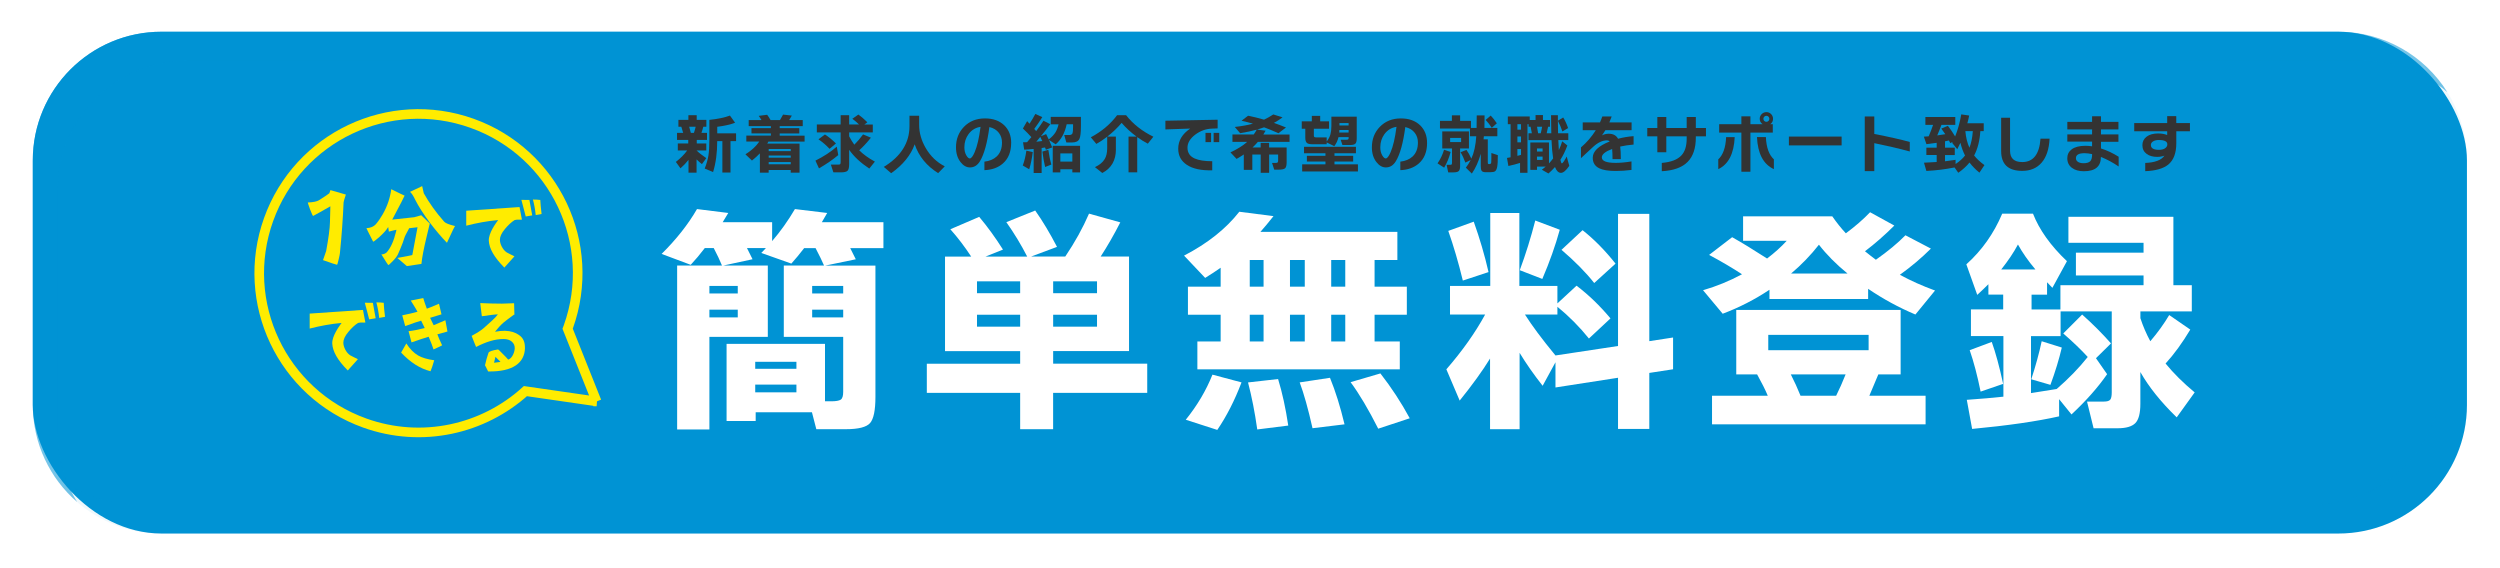 <?xml version="1.0" encoding="UTF-8"?>
<svg xmlns="http://www.w3.org/2000/svg" xmlns:xlink="http://www.w3.org/1999/xlink" viewBox="0 0 713 162">
  <defs>
    <style>
      .cls-1 {
        filter: url(#drop-shadow-3);
        mix-blend-mode: multiply;
        opacity: .25;
      }

      .cls-1, .cls-2, .cls-3, .cls-4, .cls-5, .cls-6 {
        stroke-width: 0px;
      }

      .cls-1, .cls-4, .cls-6 {
        fill: #0093d4;
      }

      .cls-2 {
        fill: #ffec00;
      }

      .cls-7 {
        isolation: isolate;
      }

      .cls-3 {
        fill: #333;
      }

      .cls-4 {
        filter: url(#drop-shadow-2);
        mix-blend-mode: overlay;
        opacity: .73;
      }

      .cls-5 {
        fill: #fff;
      }

      .cls-8 {
        fill: none;
        stroke: #ffec00;
        stroke-miterlimit: 10;
        stroke-width: 2.74px;
      }

      .cls-6 {
        filter: url(#drop-shadow-1);
      }
    </style>
    <filter id="drop-shadow-1" filterUnits="userSpaceOnUse">
      <feOffset dx="3" dy="3"/>
      <feGaussianBlur result="blur" stdDeviation="3"/>
      <feFlood flood-color="#11323d" flood-opacity=".52"/>
      <feComposite in2="blur" operator="in"/>
      <feComposite in="SourceGraphic"/>
    </filter>
    <filter id="drop-shadow-2" filterUnits="userSpaceOnUse">
      <feOffset dx="3" dy="3"/>
      <feGaussianBlur result="blur-2" stdDeviation="3"/>
      <feFlood flood-color="#11323d" flood-opacity=".52"/>
      <feComposite in2="blur-2" operator="in"/>
      <feComposite in="SourceGraphic"/>
    </filter>
    <filter id="drop-shadow-3" filterUnits="userSpaceOnUse">
      <feOffset dx="3" dy="3"/>
      <feGaussianBlur result="blur-3" stdDeviation="3"/>
      <feFlood flood-color="#11323d" flood-opacity=".52"/>
      <feComposite in2="blur-3" operator="in"/>
      <feComposite in="SourceGraphic"/>
    </filter>
  </defs>
  <g class="cls-7">
    <g id="_レイヤー_2" data-name="レイヤー 2">
      <g id="_レイヤー_2-2" data-name="レイヤー 2">
        <g>
          <rect class="cls-6" x="6.35" y="6.05" width="694.22" height="143.11" rx="36.69" ry="36.69"/>
          <path class="cls-4" d="M13.46,120.77V51.04c0-20.26,16.43-36.69,36.69-36.69h620.84c9.18,0,17.57,3.38,24,8.95-6.49-10.36-17.99-17.25-31.11-17.25H43.04C22.78,6.05,6.35,22.48,6.35,42.74v69.73c0,11.08,4.92,21.01,12.69,27.74-3.53-5.64-5.58-12.3-5.58-19.44Z"/>
          <path class="cls-1" d="M693.46,34.45v69.73c0,20.26-16.43,36.69-36.69,36.69H35.93c-9.18,0-17.57-3.38-24-8.95,6.49,10.36,17.99,17.25,31.11,17.25h620.84c20.26,0,36.69-16.43,36.69-36.69V42.74c0-11.08-4.92-21.01-12.69-27.74,3.53,5.64,5.58,12.3,5.58,19.44Z"/>
          <g>
            <path class="cls-5" d="M231.56,117.57h-16.04v2.49h-8.3v-21.99h28.07v16.38h1.73c1.38,0,2.3-.16,2.77-.48.46-.32.69-1.06.69-2.21v-15.69h-16.94v-20.33h11.48c-.51-1.2-1.31-2.86-2.42-4.98h-3.25c-1.2,1.57-2.42,3.04-3.66,4.42l-8.57-3.04c.28-.28.71-.74,1.31-1.38h-5.39c.51.97,1.04,2.03,1.59,3.18l-8.37,1.8h12.72v20.33h-16.66v26.41h-9.2v-46.74h12.79c-.6-1.47-1.38-3.13-2.35-4.98h-2.56c-1.34,1.75-2.67,3.34-4.01,4.77l-8.3-3.11c4.19-4.15,7.56-8.41,10.09-12.79l8.92,1.11c-.23.42-.76,1.29-1.59,2.63h14.1v5.39c2.35-2.72,4.52-5.76,6.5-9.13l9.2,1.11c-.32.6-.83,1.48-1.52,2.63h17.56v7.4h-9.47c.42.78.94,1.84,1.59,3.18l-8.71,1.8h14.31v37.47c0,3.78-.51,6.26-1.52,7.43-1.01,1.17-3.32,1.76-6.91,1.76h-8.43l-1.25-4.84ZM210.41,83.69v-2.14h-8.09v2.14h8.09ZM210.41,90.53v-2.21h-8.09v2.21h8.09ZM227.14,105.19v-2h-11.75v2h11.75ZM227.14,111.9v-2.21h-11.75v2.21h11.75ZM240.48,83.69v-2.14h-8.85v2.14h8.85ZM240.48,90.53v-2.21h-8.85v2.21h8.85Z"/>
            <path class="cls-5" d="M327.18,112.04h-26.83v10.37h-9.4v-10.37h-26.62v-8.3h26.62v-3.59h-21.43v-26.96h7.47c-1.8-2.76-3.78-5.37-5.95-7.81l8.23-3.53c2.3,2.72,4.56,5.83,6.78,9.33l-4.98,2h11.89c-1.75-3.41-3.73-6.68-5.95-9.82l8.23-3.32c2.12,3,4.19,6.45,6.22,10.37l-7.4,2.76h9.75c2.77-4.1,5.02-8.18,6.78-12.24l8.92,2.49c-1.84,3.6-3.71,6.84-5.6,9.75h8.09v26.96h-21.64v3.59h26.83v8.3ZM290.95,83.62v-3.39h-12.31v3.39h12.31ZM290.95,93.16v-3.39h-12.31v3.39h12.31ZM312.87,83.62v-3.39h-12.51v3.39h12.51ZM312.87,93.16v-3.39h-12.51v3.39h12.51Z"/>
            <path class="cls-5" d="M363.2,61.64c-1.34,1.71-2.58,3.2-3.73,4.49h39.06v8.02h-6.5v7.6h9.2v8.02h-9.2v7.61h7.19v7.95h-57.73v-7.95h6.64v-7.61h-9.33v-8.02h9.33v-5.39c-1.52,1.06-3,2.03-4.42,2.9l-6.02-6.36c6.68-3.46,11.94-7.63,15.76-12.51l9.75,1.25ZM354.08,109.06c-1.94,5.12-4.24,9.63-6.91,13.55l-8.99-2.9c3.27-4.06,5.81-8.34,7.61-12.86l8.3,2.21ZM367.42,121.37l-8.85,1.11c-.69-4.88-1.57-9.36-2.63-13.41l8.57-.97c1.2,3.92,2.17,8.34,2.9,13.27ZM356.43,74.15v7.6h3.94v-7.6h-3.94ZM360.37,97.38v-7.61h-3.94v7.61h3.94ZM367.9,74.15v7.6h4.22v-7.6h-4.22ZM372.12,97.38v-7.61h-4.22v7.61h4.22ZM383.46,121.02l-9.13,1.11c-1.24-5.53-2.47-9.89-3.66-13.07l8.64-1.31c1.57,3.83,2.95,8.25,4.15,13.27ZM379.66,74.15v7.6h4.01v-7.6h-4.01ZM383.67,97.38v-7.61h-4.01v7.61h4.01ZM402.06,119.29l-8.99,2.97c-2.77-5.48-5.39-9.91-7.88-13.27l8.5-2.49c3.13,4.01,5.92,8.27,8.37,12.79Z"/>
            <path class="cls-5" d="M424.94,102.29c-2.12,3.46-5,7.44-8.64,11.96l-3.8-8.92c4.56-5.25,8.25-10.46,11.06-15.62h-10.02v-8.16h11.48v-20.81h8.3v20.81h10.85v4.98l5.46-5.05c3.46,2.63,6.68,5.74,9.68,9.33l-6.15,5.74c-2.67-3.32-5.67-6.34-8.99-9.06v2.21h-9.26c1.98,3.13,4.88,7.03,8.71,11.68l17.84-2.7v-37.68h8.92v36.3l6.78-1.04v9.06l-6.78,1.04v15.97h-8.92v-14.59l-17.84,2.77v-7.19l-3.66,6.71c-2.54-3.23-4.73-6.36-6.57-9.4v21.78h-8.43v-20.12ZM424.53,77.6l-7.33,2.42c-1.24-5.12-2.63-9.84-4.15-14.17l7.26-2.63c1.7,4.75,3.11,9.54,4.22,14.38ZM444.85,65.51c-1.24,4.52-2.9,9.2-4.98,14.04l-6.43-2.49c1.71-4.61,3.18-9.33,4.42-14.17l6.98,2.63ZM460.75,75.19l-6.08,5.53c-2.35-3-5.46-6.15-9.33-9.47l6.01-5.6c3.27,2.58,6.41,5.76,9.4,9.54Z"/>
            <path class="cls-5" d="M496.84,78.23c-2.81-1.84-5.95-3.69-9.4-5.53l6.57-5.05c2.72,1.52,6.04,3.55,9.96,6.08,2.12-1.61,3.99-3.29,5.6-5.05h-12.44v-6.98h25.44c1.25,1.8,2.53,3.41,3.87,4.84,2.67-1.98,4.98-3.99,6.91-6.01l6.91,3.8c-2.72,2.72-5.51,5.16-8.37,7.33,1.2.97,2.23,1.77,3.11,2.42,3.41-2.4,6.22-4.72,8.43-6.98l7.26,3.8c-2.67,2.67-5.62,5.16-8.85,7.47,3.04,1.66,6.38,3.16,10.03,4.49l-5.6,6.84c-4.7-1.98-9.2-4.42-13.48-7.33v2.9h-28.14v-2.63c-4.15,2.77-8.6,5.05-13.34,6.84l-5.6-6.71c3.83-1.11,7.54-2.63,11.13-4.56ZM504.17,112.86c-.69-1.66-1.71-3.69-3.04-6.08h-5.95v-18.39h46.88v18.39h-6.36c-.55,1.38-1.41,3.41-2.56,6.08h16.04v8.16h-60.91v-8.16h15.9ZM532.93,99.87v-4.36h-28.62v4.36h28.62ZM510.74,106.78c1.01,1.98,1.94,4.01,2.77,6.08h10.16c.92-1.84,1.82-3.87,2.7-6.08h-15.62ZM518.76,69.79c-2.35,3-5,5.74-7.95,8.23h16.11c-3.27-2.67-5.99-5.42-8.16-8.23Z"/>
            <path class="cls-5" d="M587.27,118.74c-6.36,1.43-14.63,2.63-24.82,3.59l-1.52-8.3c4.01-.28,7.49-.58,10.44-.9v-17.28h-9.26v-7.6h9.2v-4.22h-4.22v-2.97c-.92.92-1.98,1.94-3.18,3.04l-3.11-8.71c4.42-3.96,7.83-8.78,10.23-14.45h8.78c1.8,4.61,5.02,9.13,9.68,13.55l-4.15,7.6c-.09-.09-.6-.62-1.52-1.59v3.53h-4.42v4.22h8.23v-6.91h23.71v-2.77h-19.29v-6.5h19.29v-2.83h-21.43v-7.4h29.94v19.5h5.25v7.47h-14.66v1.94c.74,2.26,1.68,4.45,2.83,6.57,2.12-2.49,3.92-4.98,5.39-7.47l6.01,4.15c-2.26,3.78-4.61,7.01-7.05,9.68,2.3,2.81,5.07,5.55,8.3,8.23l-5.12,7.12c-4.52-4.38-7.97-8.69-10.37-12.93v9.06c0,2.72-.48,4.56-1.45,5.53-.97.97-2.65,1.45-5.05,1.45h-6.84l-1.87-7.61h4.77c.92,0,1.53-.17,1.83-.52s.45-1.05.45-2.11v-23.09h-14.59v7.05h-8.44v16.25c2.72-.41,5.16-.81,7.33-1.17,3.41-2.95,6.36-5.99,8.85-9.13-1.8-1.98-4.13-4.22-6.98-6.71l5.39-5.39c3,2.67,5.74,5.42,8.23,8.23l-4.29,4.22,3.18,4.56c-2.58,3.73-5.97,7.56-10.16,11.48l-3.53-4.36v4.91ZM571.3,109.48l-6.43,2.21c-.92-4.56-1.96-8.5-3.11-11.82l6.29-2.35c1.11,3.09,2.19,7.08,3.25,11.96ZM570.75,76.85h9.75c-2.03-2.4-3.69-4.77-4.98-7.12-1.2,2.26-2.79,4.63-4.77,7.12ZM588.03,99.11c-.79,3.37-1.87,6.91-3.25,10.65l-5.46-1.59c1.25-3.83,2.24-7.44,2.97-10.85l5.74,1.8Z"/>
          </g>
          <g>
            <path class="cls-2" d="M87.77,57.75c1.55-.06,2.6-.28,3.16-.62,1.52-.96,2.51-1.61,3-2.01l.31-.9,4.4,1.27c-.43,1.3-.65,2.07-.65,2.23-.19,4.55-.53,9.38-1.05,14.49,0,.19-.12.74-.34,1.7-.25,1.05-.4,1.58-.46,1.61-.4-.06-1.64-.5-4.02-1.33.62-1.77.9-2.63.9-2.6.68-3.71,1.05-6.44,1.08-8.17l.12-4.58c-2.17,1.24-3.81,2.17-4.92,2.75-.09.03-.37-.59-.87-1.86-.46-1.3-.68-1.95-.65-1.98Z"/>
            <path class="cls-2" d="M120.12,61.37l2.45,2.38-.99,4.15c-.74,3.1-1.21,5.54-1.39,7.37-.74.12-2.14.31-4.15.62l-2.72-2.32c2.85-.53,4.27-.8,4.27-.83l1.49-7.93-2.38.28c-.8,1.46-1.27,2.35-1.36,2.72-.25.84-.62,1.89-1.18,3.19-.25.5-.46,1.02-.68,1.55-.22.5-.71,1.15-1.49,1.95-.74.77-1.18,1.15-1.27,1.08-.12-.12-.77-1.11-1.95-3.03.22.03.5-.03.84-.15.34-.16.59-.31.71-.46,1.11-1.27,1.98-3.19,2.6-5.76.06-.19.12-.4.12-.65-.25.03-.96.22-2.14.53l-.19-1.33-.06.12c-.5.84-1.36,1.76-2.54,2.82-1.05.93-1.64,1.33-1.7,1.24-1.3-2.57-1.95-3.84-1.89-3.84,1.18-.06,2.04-.43,2.66-1.11.74-.87,1.36-1.8,1.92-2.76,1.36-2.35,2.17-4.77,2.48-7.24,2.35,1.18,3.62,1.76,3.81,1.83-.03.19-1.21,2.48-3.53,6.84l6.29-.68s.65-.19,1.98-.56ZM126.69,63.23c.37.43,1.42.84,3.1,1.24-.09,0-.87,1.58-2.32,4.77-1.61-1.64-3.25-3.59-4.99-5.88-1.76-2.41-3.13-4.52-4.06-6.38-.56-1.18-1.05-1.92-1.49-2.26,1.18-.56,2.32-1.08,3.47-1.64l.46,2.04c1.49,2.66,3.41,5.39,5.82,8.11Z"/>
            <path class="cls-2" d="M146.78,62.76c-.9.53-1.98,1.58-2.79,2.57-.96,1.15-1.42,2.17-1.42,3.07,0,1.11.74,2.79,1.95,3.59.22.15,2.2,1.11,2.2,1.11l-2.88,3.22c-2.94-2.97-4.3-5.42-4.43-7.65-.12-2.17,2.04-5.05,2.66-5.91-3.07.28-6.1.84-9.1,1.61v-4.27c2.57-.16,15.2-1.05,15.2-1.05l.68,3.59c-.53.09-1.15-.12-2.08.12ZM149.94,61.74l-1.24-4.74c.65,0,1.42,0,2.29.03.19.93.43,2.42.8,4.4l-1.86.31ZM154.09,57.04c.03.93.16,2.26.37,3.99l-1.67.31c-.16-1.58-.43-3.03-.8-4.43.68,0,1.39.03,2.1.12Z"/>
            <path class="cls-2" d="M102.13,92.1c-.9.53-1.98,1.58-2.79,2.57-.96,1.15-1.42,2.17-1.42,3.07,0,1.11.74,2.79,1.95,3.59.22.15,2.2,1.11,2.2,1.11l-2.88,3.22c-2.94-2.97-4.3-5.42-4.43-7.65-.12-2.17,2.04-5.05,2.66-5.91-3.07.28-6.1.84-9.1,1.61v-4.27c2.57-.16,15.2-1.05,15.2-1.05l.68,3.59c-.53.09-1.15-.12-2.07.12ZM105.29,91.08l-1.24-4.74c.65,0,1.42,0,2.29.03.19.93.43,2.42.8,4.4l-1.86.31ZM109.44,86.37c.03.93.15,2.26.37,3.99l-1.67.31c-.15-1.58-.43-3.03-.8-4.43.68,0,1.39.03,2.11.12Z"/>
            <path class="cls-2" d="M114.4,100.55l1.49-2.6c.99,1.58,2.14,2.72,3.37,3.44,1.12.65,2.63,1.08,4.58,1.36-.43,1.49-.71,2.29-1.05,3.13-2.97-.74-5.76-2.51-8.39-5.33ZM114.74,89.93c1.55-.31,3.1-.68,4.33-1.02-.22-.43-.84-1.49-1.92-3.19l3.56-.71c.19.68.53,1.7,1.02,3.03.43-.12,1.58-.62,3.47-1.42l.71,3.03-3.25.99,1.02,2.11c.25-.09,1.36-.56,3.34-1.42l.59,3.22-2.88.8c.25.68.77,1.92,1.36,3.13-.19.12-.9.5-2.45,1.18-.22-.74-.77-2.17-1.39-3.62-1.02.28-2.75.87-4.89,1.61l-.84-3.19c1.42-.16,3.07-.5,4.61-.9l-1.02-2.11c-.77.22-2.38.74-4.55,1.55l-.84-3.06Z"/>
            <path class="cls-2" d="M149.72,99.25c-.09,4.15-3.31,6.81-10.5,6.69-.53-1.11-.9-1.76-.9-1.76,0-.09.15-.71.46-1.86.34-1.15.53-1.73.56-1.76.22-.34,1.11-.65,2.72-.9.09.03.53.43,1.27,1.21.77.74,1.3,1.33,1.61,1.7,1.27-.4,1.86-2.42,1.86-3.22.03-.77-.25-1.42-.84-1.92-.56-.53-1.49-.74-2.29-.74-2.51-.03-5.11.84-7.89,2.26,0,0-1.02-2.45-1.27-3.16.93-.53,2.38-1.21,3.84-2.57,1.36-1.24,2.94-2.54,3.65-3.56-.71,0-2.23.19-4.58.53l-.46-3.75c1.95.09,4.02.16,6.22.16-.12,0,1.02-.03,3.44-.12l.09,3.28h-.15c-1.42,1.02-2.38,1.76-2.91,2.2-.9.77-1.7,1.67-2.48,2.66.96-.19,1.92-.28,2.82-.28,1.76.06,2.94.46,3.99,1.18,1.3.87,1.76,2.11,1.73,3.75ZM142.76,103.22l-1.46-1.46-.4,1.7,1.86-.25Z"/>
          </g>
          <path class="cls-8" d="M170.16,114.49l-8.27-20.74c.07-.18.14-.36.2-.54,8.45-23.61-3.84-49.59-27.45-58.04-23.61-8.45-49.59,3.84-58.04,27.45-8.45,23.61,3.84,49.59,27.45,58.04,16.32,5.84,33.79,1.77,45.8-9.11l20.31,2.94Z"/>
          <g>
            <path class="cls-3" d="M196.35,45.61c-.67.86-1.43,1.66-2.28,2.39l-1.32-1.82c1.34-1.04,2.42-2.13,3.24-3.27h-2.68v-1.99h2.98v-1.01h-3.2v-2.02h1.75c-.1-.4-.28-.99-.53-1.75h-.83v-1.95h2.85v-1.34h2.37v1.34h2.76v1.95h-.88c-.15.6-.32,1.18-.52,1.75h1.58v2.02h-2.92v1.01h2.72v1.99h-2.78c.67.66,1.6,1.39,2.78,2.19l-1.25,1.71c-.5-.39-1.01-.84-1.53-1.34v3.77h-2.3v-3.62ZM198.41,36.14h-1.86c.2.65.36,1.23.48,1.75h.88c.21-.61.37-1.2.5-1.75ZM209.92,40.26h-1.58v8.94h-2.32v-8.94h-1.47c0,3.32-.39,6.26-1.18,8.81l-2.39-.99c.53-1.35.88-2.61,1.07-3.77.17-1.1.26-2.6.26-4.49v-5.63c2.4-.25,4.36-.66,5.87-1.23l1.47,2.04c-1.37.53-3.07.91-5.09,1.16v1.86h5.37v2.24Z"/>
            <path class="cls-3" d="M219.15,40.37c-.06.11-.17.31-.33.59h9.21v8.29h-2.52v-.77h-6.29v.77h-2.5v-5.52c-.65.69-1.4,1.37-2.26,2.06l-1.86-1.78c1.75-1.1,3.07-2.32,3.95-3.64h-3.7v-1.69h7.01v-.63h-5.54v-1.51h5.54v-.57h-6.33v-1.73h3.64c-.33-.55-.59-.95-.79-1.2l2.41-.31c.28.37.61.87.99,1.51h2.67c.27-.42.56-.94.88-1.56l2.5.28c-.21.39-.47.82-.77,1.29h3.88v1.73h-6.57v.57h5.59v1.51h-5.59v.63h7.1v1.69h-10.34ZM225.52,43.11v-.62h-6.29v.62h6.29ZM225.52,44.97v-.62h-6.29v.62h6.29ZM225.52,46.84v-.62h-6.29v.62h6.29Z"/>
            <path class="cls-3" d="M239.07,44.23c-1.51,1.28-3.34,2.54-5.5,3.79l-1.01-2.21c2.37-1.18,4.4-2.51,6.09-3.99l.42,2.41ZM248.91,37.76h-6.73v1.12c.47.91.96,1.7,1.47,2.39.92-.92,1.75-1.9,2.5-2.94l2.23.94c-1.03,1.31-2.14,2.51-3.33,3.6,1.15,1.15,2.64,2.23,4.47,3.22l-1.6,1.99c-2.49-1.66-4.4-3.44-5.74-5.35v4.08c0,.96-.15,1.59-.46,1.89-.31.31-.95.46-1.93.46h-2.11l-.72-2.21h2.04c.33,0,.54-.04.62-.13.09-.08.13-.31.13-.66v-8.4h-6.79v-2.26h6.79v-2.65h2.43v2.65h2.81c-.53-.53-1.17-1.07-1.91-1.62l1.73-1.21c.8.56,1.65,1.3,2.56,2.21l-.86.63h2.41v2.26ZM238.41,40.92l-1.82,1.53c-.91-.98-1.96-1.89-3.16-2.72l1.84-1.38c1.1.71,2.15,1.57,3.14,2.57Z"/>
            <path class="cls-3" d="M269.45,47.43l-1.89,1.95c-3.29-2.06-5.52-4.8-6.69-8.22-1.12,3.11-3.35,5.86-6.71,8.24l-2.1-1.8c4.88-2.98,7.32-6.85,7.32-11.62v-2.98h2.76v2.63c0,2.23.62,4.42,1.86,6.57,1.36,2.34,3.18,4.09,5.46,5.24Z"/>
            <path class="cls-3" d="M288.38,40.77c0,2.53-.78,4.47-2.35,5.85-1.36,1.19-3.12,1.83-5.28,1.91v-2.43c1.43-.16,2.59-.64,3.48-1.45,1.03-.96,1.54-2.29,1.54-3.99,0-1.08-.3-2-.9-2.78-.64-.83-1.54-1.38-2.7-1.64-.6,4.54-1.5,7.78-2.68,9.73-.72,1.19-1.67,1.78-2.85,1.78-1,0-1.9-.5-2.68-1.51-.87-1.1-1.31-2.51-1.31-4.23,0-2.32.75-4.26,2.26-5.83,1.56-1.61,3.56-2.41,6.01-2.41,2.31,0,4.14.66,5.5,1.97,1.31,1.28,1.97,2.95,1.97,5.02ZM279.66,36.17c-1.42.22-2.56.91-3.42,2.06-.8,1.09-1.2,2.35-1.2,3.79,0,.9.19,1.67.57,2.32.33.56.66.85.97.85.4,0,.86-.57,1.36-1.71.74-1.69,1.31-4.13,1.71-7.3Z"/>
            <path class="cls-3" d="M294.54,43.35c-.21,1.78-.54,3.42-1.01,4.93l-1.84-1.08c.47-1.23.81-2.64,1.03-4.23l1.82.39ZM297.04,49.34h-2.24v-6.86c-.96.1-1.86.17-2.7.2l-.33-2.1,1.14-.02c.45-.53.86-1.01,1.23-1.45-.65-.74-1.45-1.56-2.41-2.46l1.21-2.1c.16.17.39.42.68.74.61-.92,1.16-1.85,1.66-2.79l1.99.9c-.75,1.19-1.51,2.31-2.3,3.37l.55.62c.74-.97,1.43-1.96,2.08-2.96l1.95.99c-.75,1.02-1.65,2.16-2.7,3.44l1.51-.62c.22.42.47.93.74,1.53.82-.63,1.46-1.29,1.91-2,.39-.64.69-1.41.9-2.32h-2.24v-2.12h8.61v2.65c0,1.83-.14,3.04-.42,3.62-.32.69-1.01,1.03-2.08,1.03h-1.66l-.59-2.12h1.4c.49,0,.81-.17.96-.51.1-.26.15-.84.15-1.75v-.81h-1.82c-.53,2.51-1.58,4.42-3.14,5.72l-1.89-1.25c.21.47.51,1.18.9,2.13l-1.8.66-.24-.64s-.35.05-.97.15v7.14ZM295.55,40.42c.49-.04,1.06-.1,1.71-.2-.16-.36-.35-.75-.57-1.18l-1.14,1.38ZM299.85,46.93l-1.78.7c-.32-1.31-.58-2.78-.77-4.4l1.69-.5c.2,1.5.48,2.89.86,4.19ZM308.04,49.16h-2.21v-.88h-3.42v.88h-2.17v-7.58h7.8v7.58ZM305.83,46.09v-2.35h-3.42v2.35h3.42Z"/>
            <path class="cls-3" d="M318.26,42.59c0,3.13-1.29,5.38-3.88,6.75l-2.1-1.67c1.27-.6,2.19-1.35,2.74-2.24.5-.81.75-1.84.75-3.09v-3.35c-.98.76-2.01,1.45-3.09,2.06l-1.58-1.89c3.06-1.63,5.57-3.73,7.5-6.31h2.56c1.96,2.51,4.55,4.56,7.78,6.14l-1.58,1.99c-.98-.5-1.99-1.13-3.02-1.88v10.06h-2.48v-10.19h2.3c-1.64-1.21-3.07-2.52-4.27-3.92-1.19,1.41-2.56,2.72-4.1,3.92h2.46v3.62Z"/>
            <path class="cls-3" d="M347.27,36.62l-1.6.06c-1.74.06-3.33.63-4.78,1.71-1.48,1.13-2.22,2.37-2.22,3.73,0,1.45.69,2.48,2.08,3.09,1.14.51,2.8.77,4.98.77v2.59c-3.13.09-5.54-.43-7.25-1.56-1.63-1.09-2.45-2.62-2.45-4.6,0-2.29,1.14-4.21,3.42-5.74l-7.08.24v-2.48l14.9-.29v2.48ZM345.41,40.53h-1.6v-2.63h1.6v2.63ZM347.73,40.53h-1.6v-2.63h1.6v2.63Z"/>
            <path class="cls-3" d="M360.95,37.28c-.22.39-.44.75-.64,1.08h7.47v2.1h-9.03c-.51.6-1.02,1.13-1.53,1.6h2.32v-1.32h2.41v1.32h5v4.21c0,.88-.15,1.46-.44,1.72s-.93.4-1.89.4h-1.21l-.62-1.93h1.07c.26,0,.43-.04.52-.13s.14-.26.14-.51v-1.75h-2.56v5.22h-2.41v-5.22h-2.39v4.38h-2.43v-4.4c-.61.42-1.3.84-2.06,1.27l-1.75-1.86c2.01-.94,3.6-1.94,4.78-3h-4.21v-2.1h6.07c.33-.48.62-.94.86-1.38-1.32.37-2.9.71-4.73,1.01l-1.53-1.78c2.02-.23,3.75-.54,5.19-.94-1.03-.29-2.12-.57-3.27-.83l1.86-1.43c1.51.29,3.03.67,4.56,1.12.87-.4,1.75-.9,2.65-1.49l2.63.83c-.75.58-1.57,1.1-2.46,1.58.98.34,2.13.78,3.44,1.31l-2.15,1.64c-1.53-.69-2.9-1.25-4.1-1.69-.61.22-1.28.44-2,.64l2.46.33Z"/>
            <path class="cls-3" d="M379.05,36.71h-4.34v1.88c0,.25.05.41.14.48.09.07.26.11.5.11h3.02v1.18c.53-.67.89-1.37,1.08-2.1.17-.61.26-1.38.26-2.3v-2.68h7.23v6.18c0,.77-.13,1.28-.4,1.53-.27.25-.77.37-1.49.37h-2.19l-.51-1.51h1.66c.29,0,.48-.06.55-.18.05-.09.07-.23.07-.42v-.13h-2.89c-.23.97-.63,1.83-1.2,2.57l-2.17-1.07v.53h-3.94c-.8,0-1.34-.11-1.64-.33-.34-.26-.52-.76-.52-1.51v-2.59h-1.01v-2.12h2.87v-1.56h2.39v1.56h2.52v2.12ZM387.29,48.9h-15.91v-2.04h6.64v-.79h-5.3v-1.64h5.3v-.72h-6.11v-1.84h14.8v1.84h-6.12v.72h5.33v1.64h-5.33v.79h6.69v2.04ZM381.95,37.79h2.67v-.72h-2.63c0,.16-.01.4-.04.72ZM384.62,35.79v-.7h-2.61v.7h2.61Z"/>
            <path class="cls-3" d="M407,40.77c0,2.53-.78,4.47-2.35,5.85-1.36,1.19-3.12,1.83-5.28,1.91v-2.43c1.43-.16,2.59-.64,3.48-1.45,1.03-.96,1.54-2.29,1.54-3.99,0-1.08-.3-2-.9-2.78-.64-.83-1.54-1.38-2.7-1.64-.6,4.54-1.5,7.78-2.69,9.73-.72,1.19-1.67,1.78-2.85,1.78-1,0-1.9-.5-2.68-1.51-.87-1.1-1.31-2.51-1.31-4.23,0-2.32.75-4.26,2.26-5.83,1.56-1.61,3.56-2.41,6.01-2.41,2.3,0,4.14.66,5.5,1.97,1.31,1.28,1.97,2.95,1.97,5.02ZM398.28,36.17c-1.42.22-2.56.91-3.42,2.06-.8,1.09-1.2,2.35-1.2,3.79,0,.9.19,1.67.57,2.32.33.56.66.85.98.85.4,0,.86-.57,1.36-1.71.74-1.69,1.31-4.13,1.71-7.3Z"/>
            <path class="cls-3" d="M413.71,43.35c-.42,1.63-1.03,3.12-1.84,4.47l-1.89-1.23c.83-1.19,1.45-2.48,1.86-3.88l1.88.64ZM419.45,45.63l-1.53.74c-.39-1.1-.85-2.09-1.38-2.96l1.69-.66c.45.61.92,1.45,1.4,2.5.77-1.69,1.24-3.82,1.4-6.38h-1.8v-2.21h-8.55v-2.19h3.4v-1.58h2.35v1.58h3.09v2.02h1.6c.02-1.15.04-2.34.04-3.57h2.24c0,.87-.01,2.06-.04,3.57h3.68v2.37h-3.84c-.01.2-.04.49-.09.88h1.21v6.55c0,.23.02.38.07.43.05.05.15.08.31.08h.13c.26,0,.41-.15.46-.44.04-.26.05-1.17.05-2.72l1.84.61c0,1.54-.05,2.64-.17,3.27-.11.67-.33,1.12-.64,1.34-.25.17-.71.26-1.38.26h-1.23c-.58,0-.96-.12-1.16-.36s-.29-.72-.29-1.44v-3.46c-.61,2.18-1.46,4.06-2.54,5.65l-1.71-1.69c.54-.7,1-1.43,1.38-2.19ZM416.43,47.28c0,.75-.13,1.25-.39,1.5s-.75.38-1.47.38h-1.54l-.46-2.15h1.03c.22,0,.36-.04.42-.13s.09-.25.09-.5v-4.03h-2.78v-4.87h7.61v4.87h-2.52v4.93ZM416.71,40.52v-1.18h-3.13v1.18h3.13ZM426.9,35.16l-1.45,1.29c-.51-.82-1.1-1.57-1.75-2.24l1.45-1.25c.6.62,1.18,1.36,1.75,2.21Z"/>
            <path class="cls-3" d="M433.52,46.46c-1.05.34-2.16.64-3.33.88l-.4-2.3c.12-.02.47-.09,1.03-.18v-9.43h-.79v-2.21h6.25v1.01h1.66v-1.42h2.11v1.42h2.02v1.91h-.55c-.11.61-.25,1.23-.4,1.86h1.31c-.05-1.7-.07-3.42-.07-5.15h1.95v1.58l1.51-.92c.53.81.99,1.81,1.4,3.02l-1.62.97c-.36-1.08-.79-2.1-1.29-3.05.01,1.35.03,2.53.05,3.55h2.92v1.95h-2.85c.04.77.09,1.72.15,2.85.38-.78.7-1.62.96-2.5l1.47,1.2c-.59,1.58-1.25,2.94-1.99,4.08.15.67.29,1.01.42,1.01.12,0,.33-.21.62-.64.29-.43.54-.87.76-1.32l.74,2.67c-.92,1.34-1.71,2-2.37,2-.71,0-1.28-.55-1.71-1.66-.54.61-1.16,1.23-1.86,1.84l-1.88-1.07c.37-.27.74-.57,1.1-.9h-2.48v.94h-1.91v-7.82h5.32v5.98c.43-.47.82-.94,1.18-1.43-.22-1.41-.37-3.15-.46-5.22h-6.57v-1.95h.97c-.09-.53-.21-1.15-.37-1.86h-.57v-.72h-.31v13.85h-2.12v-2.81ZM433.79,36.98v-1.56h-1.03v1.56h1.03ZM433.79,40.59v-1.67h-1.03v1.67h1.03ZM432.76,44.45c.33-.09.67-.18,1.03-.28v-1.66h-1.03v1.93ZM438.36,36.14c.11.56.21,1.18.31,1.86h.75c.17-.67.3-1.29.39-1.86h-1.45ZM439.95,43.22v-.88h-1.6v.88h1.6ZM439.95,45.61v-.94h-1.6v.94h1.6Z"/>
            <path class="cls-3" d="M465.89,41.23c-1.34.11-2.61.3-3.81.57.12.91.18,2.1.18,3.59h-2.37c0-1.21-.04-2.18-.11-2.91-1.96.74-2.94,1.54-2.94,2.41,0,1.04,1.32,1.56,3.95,1.56,1.28,0,2.78-.13,4.51-.41v2.43c-1.59.2-3.1.29-4.52.29-2.05,0-3.59-.25-4.62-.74-1.28-.6-1.91-1.61-1.91-3.03,0-1.81,1.61-3.37,4.84-4.65-.22-.21-.48-.31-.77-.31-1.29,0-2.6.61-3.94,1.84-.69.66-1.85,1.74-3.49,3.24v-3.07c1.7-1.46,3.11-3.1,4.23-4.91h-3.73v-2.23h4.93c.22-.48.44-1.04.66-1.69h2.67c-.27.75-.49,1.31-.66,1.69h6.34v2.23h-7.47c-.28.48-.61.97-.97,1.49.56-.32,1.21-.48,1.93-.48,1.25,0,2.13.48,2.65,1.43,1.48-.39,2.96-.64,4.43-.74v2.39Z"/>
            <path class="cls-3" d="M486.54,38.88h-2.89v.35c0,3.04-.77,5.35-2.32,6.92-1.58,1.62-4.05,2.51-7.39,2.68v-2.37c2.6-.21,4.46-.92,5.59-2.13,1-1.07,1.51-2.64,1.51-4.73v-.72h-5.81v4.54h-2.56v-4.54h-2.87v-2.37h2.87v-3.14h2.56v3.14h5.81v-3.14h2.61v3.14h2.89v2.37Z"/>
            <path class="cls-3" d="M494.74,39.1c-.22,4.72-1.78,7.77-4.69,9.14v-2.79c1.36-1.25,2.11-3.37,2.24-6.34h2.45ZM505.67,33.89c0,.65-.27,1.17-.81,1.54h.74v2.39h-6.38v11.16h-2.58v-11.16h-6.33v-2.39h6.33v-2.26h2.58v2.26h3.48c-.55-.39-.83-.91-.83-1.54,0-.53.19-.98.56-1.35s.82-.56,1.35-.56.97.19,1.34.56.55.83.55,1.35ZM505.91,48.24c-3-1.38-4.61-4.43-4.82-9.14h2.54c.13,2.98.9,5.09,2.28,6.34v2.79ZM504.62,33.89c0-.23-.08-.43-.25-.61-.17-.17-.37-.26-.6-.26s-.43.09-.6.26c-.17.17-.25.37-.25.61s.08.43.25.6.36.25.6.25.43-.08.6-.25c.17-.17.25-.36.25-.6Z"/>
            <path class="cls-3" d="M525.23,41.47h-15.04v-2.52h15.04v2.52Z"/>
            <path class="cls-3" d="M544.67,43.2c-3.18-.86-6.55-1.65-10.12-2.37v7.98h-2.72v-15.6h2.72v5c4.28.83,7.65,1.59,10.12,2.28v2.7Z"/>
            <path class="cls-3" d="M557.42,47.76c-2.51.51-5.19.85-8.02.99l-.68-2.35c1.31-.05,2.52-.12,3.62-.2v-1.99h-2.94v-2.1h2.94v-1.38c-1.01.16-1.98.29-2.92.39l-.74-2.15c.59-.04,1.05-.07,1.38-.09.53-1.23.94-2.31,1.25-3.26h-2.19v-2.26h8.53v2.26h-3.95c-.33.91-.73,1.91-1.2,3,.74-.1,1.5-.21,2.3-.35-.28-.43-.66-.96-1.14-1.6l1.88-.79c.69.88,1.37,1.89,2.06,3.03.75-1.79,1.33-3.89,1.75-6.29l2.26.33c-.16.8-.33,1.53-.52,2.21h4.67v2.24h-.97c-.17,2.73-.76,5.05-1.77,6.95.71.91,1.69,1.82,2.94,2.74l-1.43,2.15c-1.13-.92-2.07-1.88-2.83-2.89-.86,1.07-1.93,2.04-3.2,2.92l-1.08-1.53ZM554.71,46c.99-.11,2-.25,3.02-.42v1.2c1.14-.76,2.04-1.57,2.7-2.43-.56-1.09-1-2.3-1.32-3.62-.26.58-.56,1.18-.9,1.82l-1.45-1.8.13-.26-.7.31c-.07-.17-.19-.42-.35-.74-.36.07-.73.15-1.12.24v1.82h2.78v2.1h-2.78v1.78ZM561.68,42.13c.51-1.29.84-2.86.97-4.73h-2.13c.16,1.81.55,3.39,1.16,4.73Z"/>
            <path class="cls-3" d="M584.54,39.56c-.15,2.97-.9,5.24-2.25,6.81-1.36,1.58-3.21,2.36-5.56,2.36-4,0-6-1.88-6-5.65v-9.51h2.54v9.43c0,2.15,1.16,3.22,3.48,3.22,3.15,0,4.89-2.23,5.2-6.68h2.59Z"/>
            <path class="cls-3" d="M604.24,47.48c-1.61-1.1-3.29-2.01-5.06-2.72,0,2.72-1.62,4.08-4.85,4.08-1.43,0-2.58-.33-3.42-.97-.88-.66-1.32-1.58-1.32-2.74,0-1.05.41-1.89,1.23-2.52.91-.69,2.22-1.03,3.95-1.03.61,0,1.24.05,1.89.15v-1.34h-7.06v-2.06h7.06v-1.42h-7.06v-2.15h7.06v-1.6h2.54v1.6h4.98v2.15h-4.98v1.42h4.98v2.12h-4.98v1.89c1.74.55,3.42,1.34,5.04,2.37v2.78ZM596.66,44.08v-.13c-.76-.17-1.48-.26-2.15-.26-1.64,0-2.46.47-2.46,1.42,0,.44.19.79.58,1.05.39.26.92.39,1.61.39.88,0,1.51-.19,1.88-.56.37-.37.55-1.01.55-1.9Z"/>
            <path class="cls-3" d="M624.58,37.44h-3.9v3.44c0,2.77-.76,4.79-2.28,6.05-1.4,1.14-3.59,1.77-6.58,1.89v-2.35c2.77-.11,4.6-.8,5.48-2.08-.61.23-1.3.35-2.06.35-1.25,0-2.26-.28-3.02-.85-.81-.6-1.21-1.43-1.21-2.5,0-.99.4-1.8,1.2-2.41.8-.61,1.9-.92,3.28-.92.97,0,1.83.15,2.59.44v-1.07h-9.4v-2.34h9.4v-1.97h2.59v1.97h3.9v2.34ZM618.12,41.16c0-.82-.81-1.23-2.43-1.23-.67,0-1.22.13-1.64.4s-.62.6-.62,1.02c0,.92.77,1.38,2.3,1.38.74,0,1.32-.15,1.75-.44.43-.29.64-.67.64-1.12Z"/>
          </g>
        </g>
      </g>
    </g>
  </g>
</svg>
